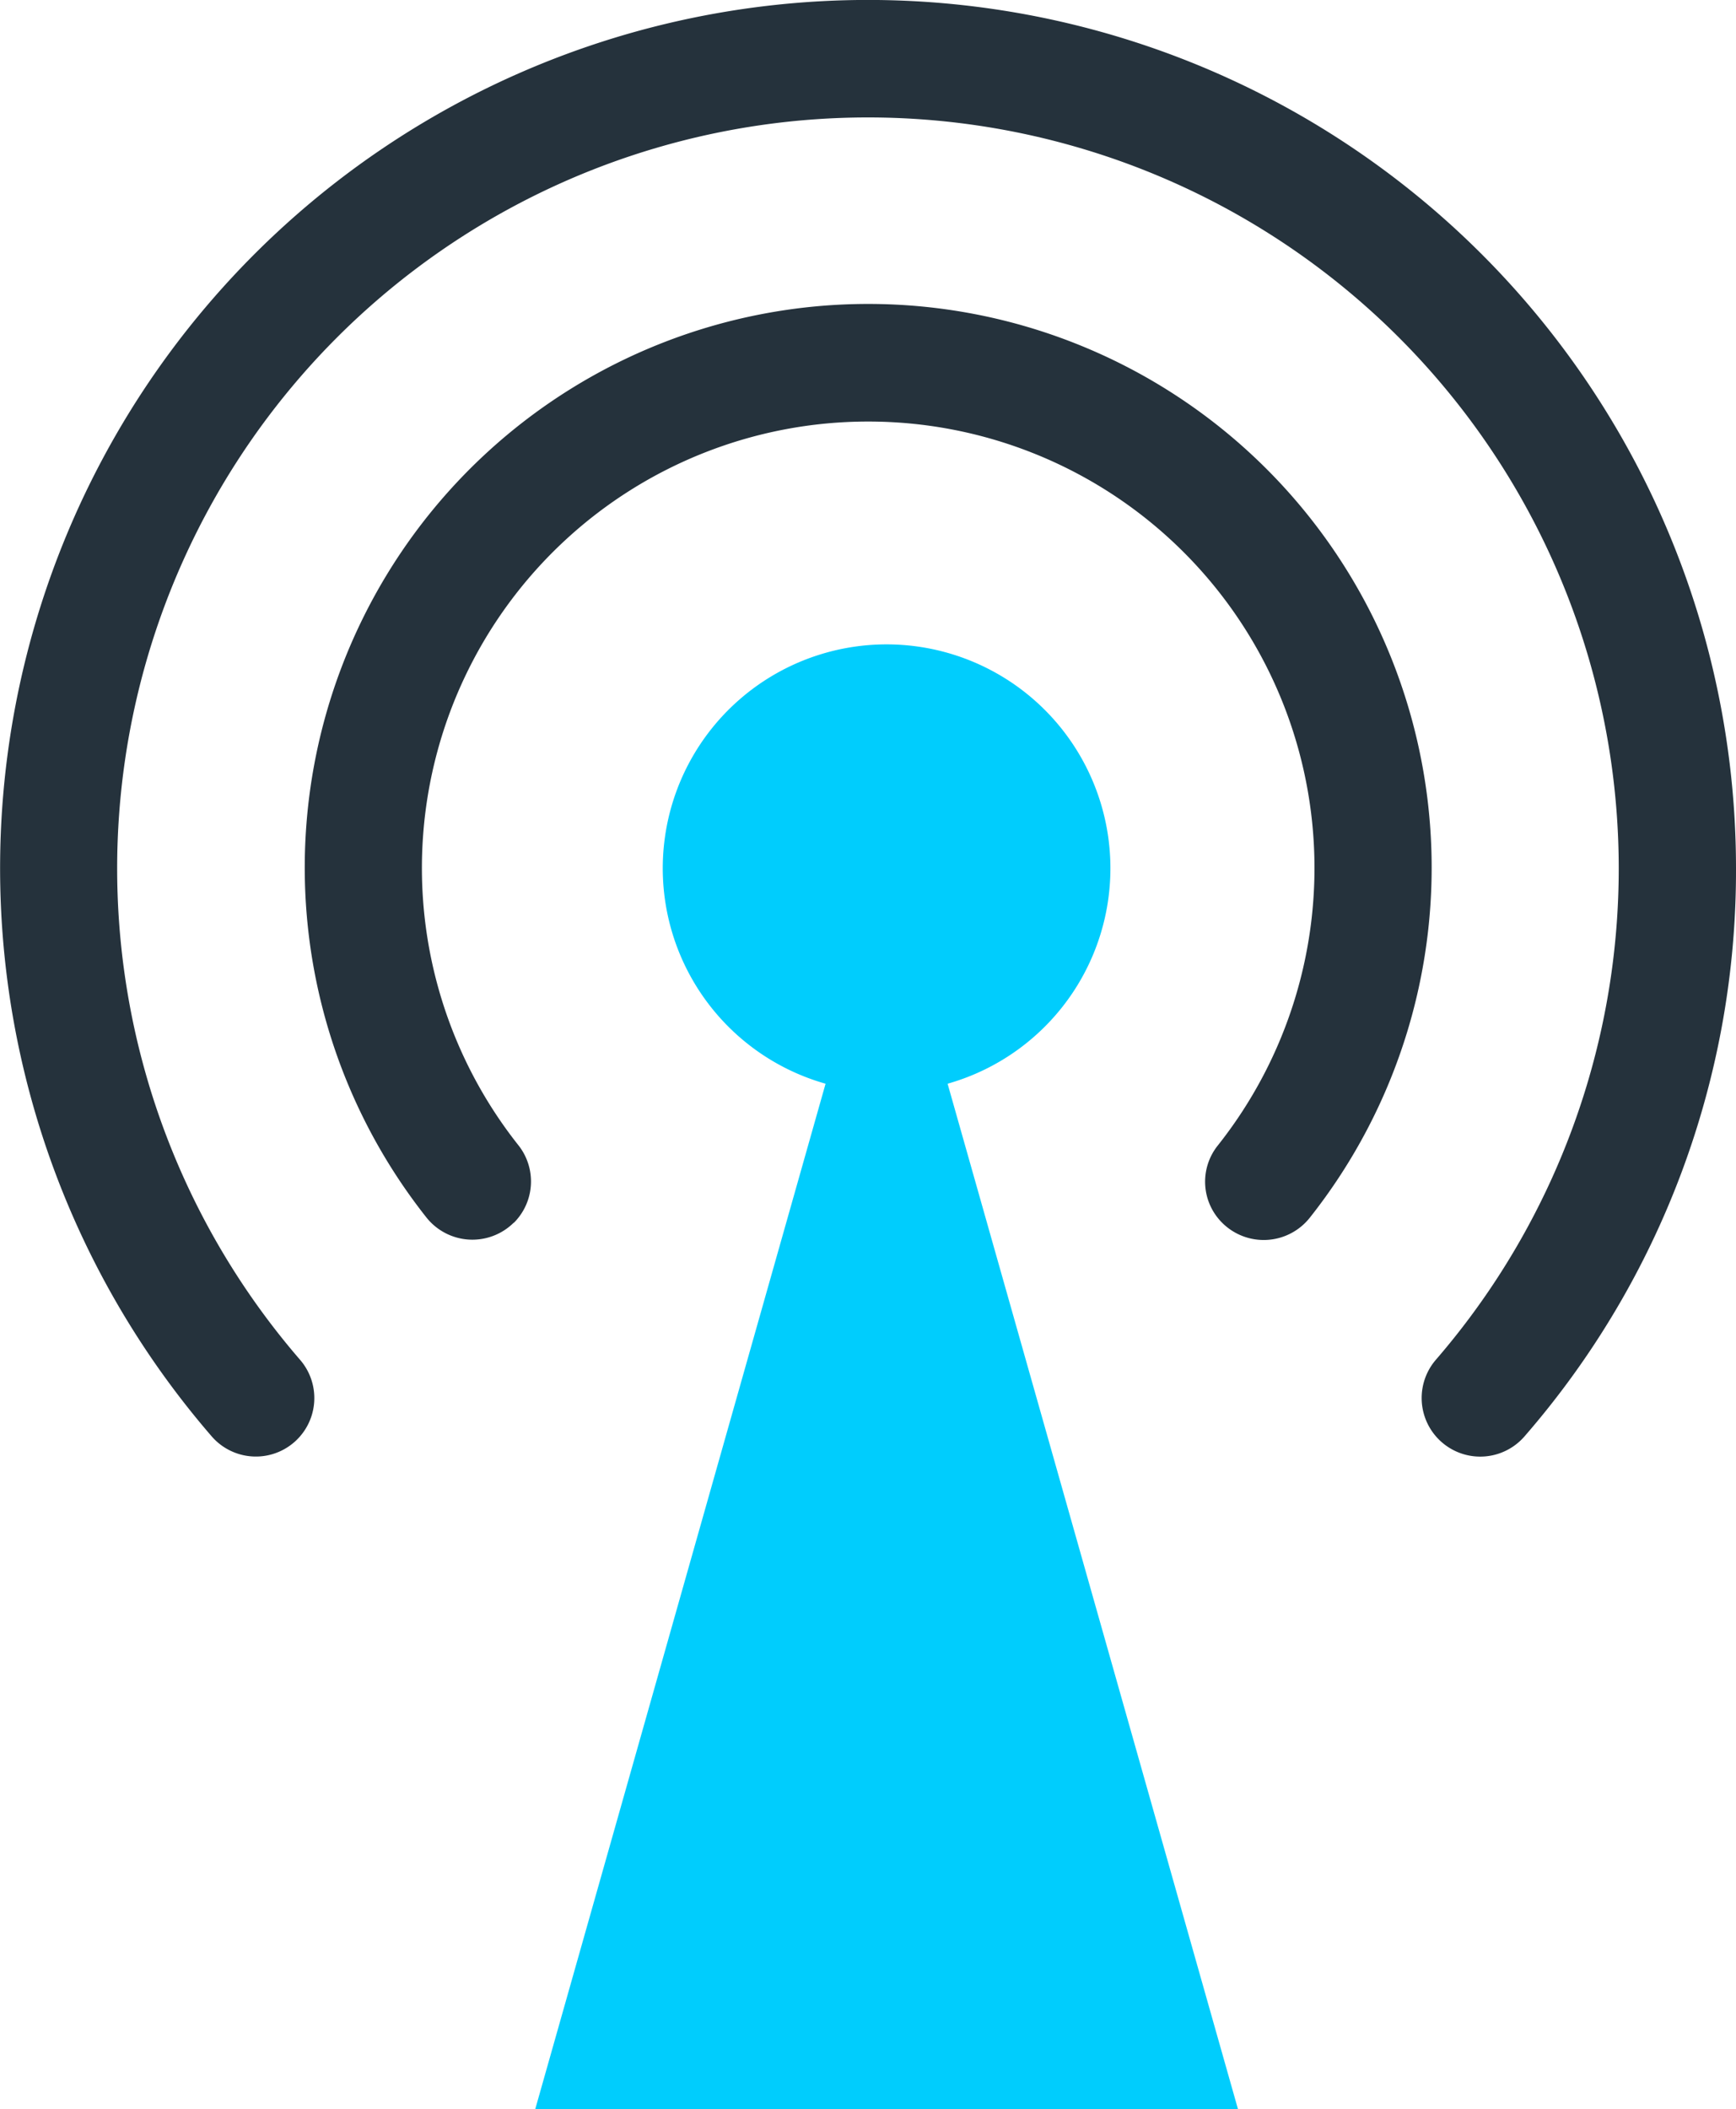 <svg xmlns="http://www.w3.org/2000/svg" width="35.678" height="43.331" viewBox="0 0 35.678 43.331"><g id="Group_4156" data-name="Group 4156" transform="translate(-1339 -945.912)"><path id="noun_broadcast_2848700" d="M48.622,22.837a17.7,17.7,0,0,1-4.35,11.674,1.2,1.2,0,0,1-1.813-1.584,15.43,15.43,0,1,0-23.354,0A1.2,1.2,0,0,1,17.3,34.513,17.838,17.838,0,1,1,48.622,22.837ZM23.5,30.124a1.2,1.2,0,0,0,.11-1.583,9.172,9.172,0,1,1,14.354,0,1.191,1.191,0,0,0,.1,1.58,1.208,1.208,0,0,0,1.8-.108A11.58,11.58,0,1,0,21.7,30a1.207,1.207,0,0,0,1.8.119Z" transform="translate(1326.056 940.914)" fill="#25323c"></path><path id="noun_broadcast_2848700-2" data-name="noun_broadcast_2848700" d="M38.006,48.329,32.038,27.262a4.6,4.6,0,1,0-2.508,0L23.563,48.329Z" transform="translate(1326.437 940.914)" fill="#00cdfd"></path></g></svg>